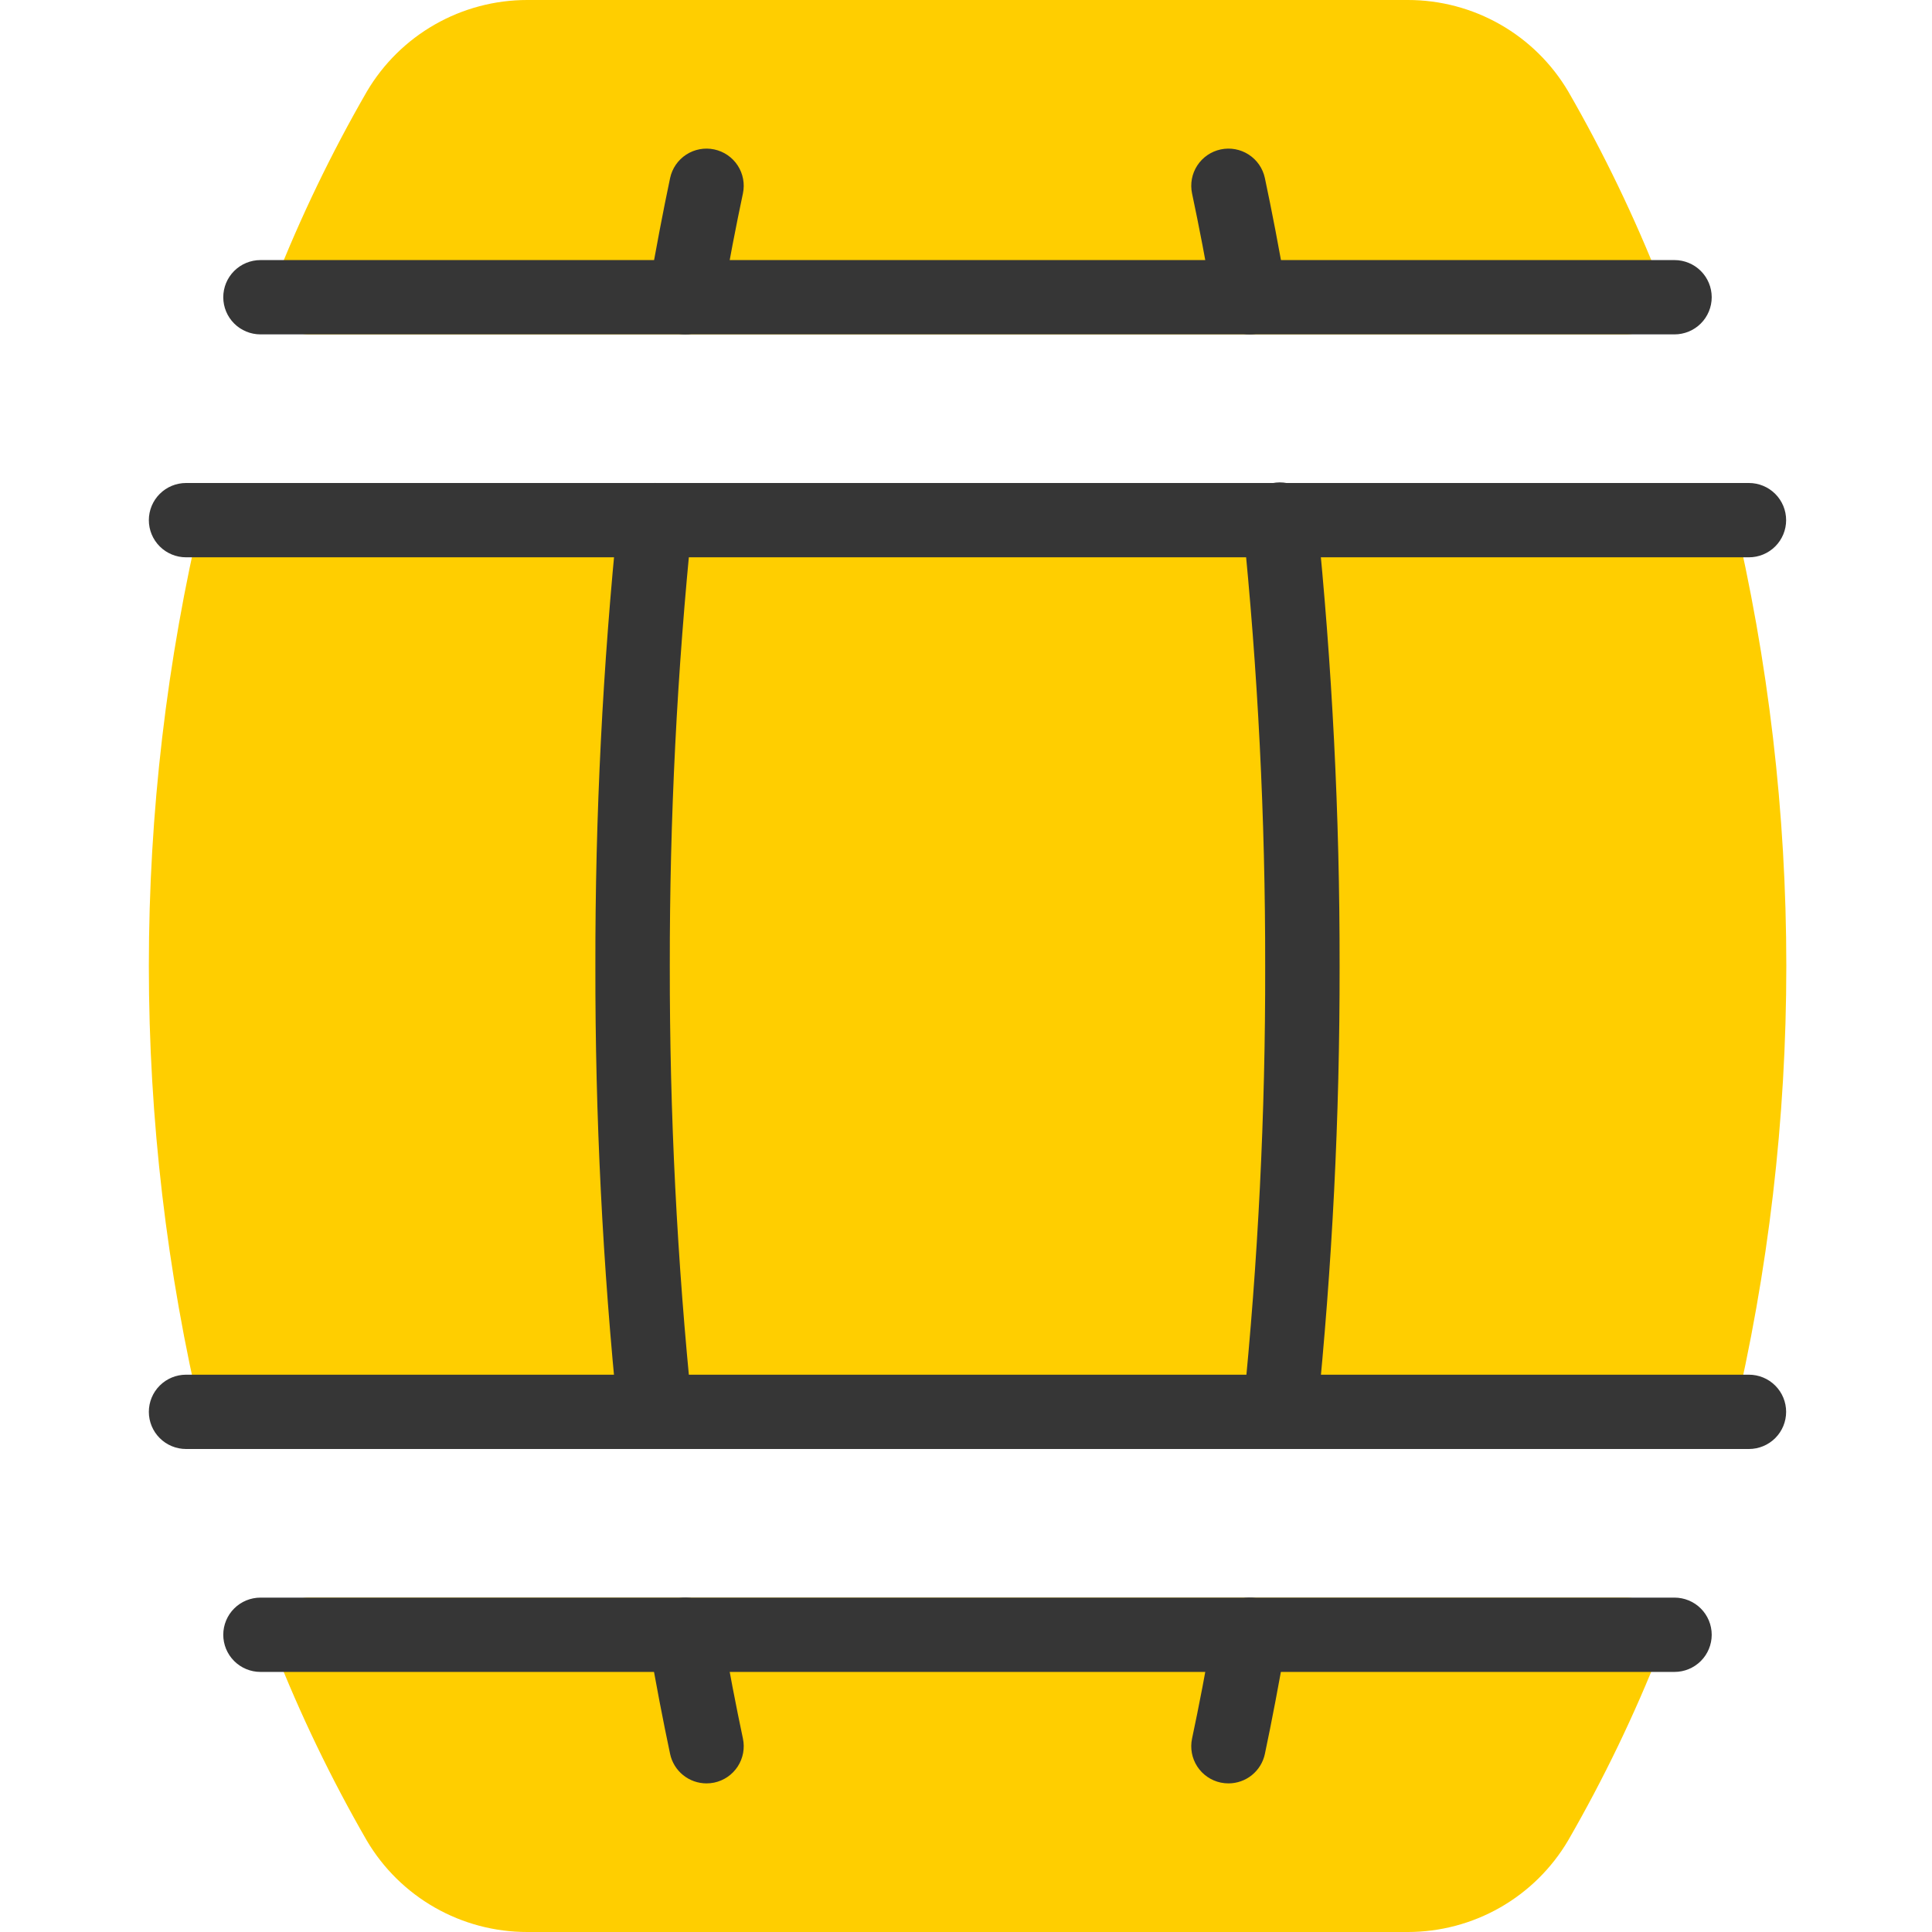 <?xml version="1.0" encoding="UTF-8"?> <svg xmlns="http://www.w3.org/2000/svg" width="650" height="650" viewBox="0 0 650 650" fill="none"> <g clip-path="url(#clip0_35_2)"> <path d="M103.91 112.5H547.092C549.135 112.501 551.148 112.003 552.955 111.048C554.761 110.094 556.306 108.712 557.455 107.024C558.603 105.336 559.32 103.393 559.543 101.365C559.766 99.336 559.489 97.284 558.735 95.388C549.973 73.128 539.579 51.545 527.637 30.812C522.104 21.421 514.208 13.636 504.732 8.231C495.256 2.826 484.529 -0.011 473.616 3.47007e-05H177.385C166.481 -0.003 155.765 2.839 146.298 8.243C136.832 13.648 128.944 21.428 123.415 30.812C111.462 51.541 101.064 73.125 92.305 95.388C91.552 97.281 91.273 99.33 91.495 101.355C91.716 103.381 92.43 105.322 93.574 107.009C94.718 108.696 96.258 110.078 98.059 111.035C99.861 111.992 101.869 112.495 103.91 112.5Z" fill="#FFCE00"></path> <path d="M547.092 537.5H103.91C101.866 537.499 99.853 537.997 98.047 538.952C96.24 539.906 94.695 541.288 93.547 542.976C92.398 544.664 91.681 546.607 91.458 548.635C91.235 550.664 91.513 552.716 92.267 554.612C101.026 576.875 111.425 598.459 123.377 619.187C128.909 628.578 136.803 636.361 146.277 641.766C155.75 647.171 166.474 650.009 177.385 650H473.616C484.521 650.003 495.237 647.161 504.703 641.757C514.17 636.352 522.058 628.572 527.587 619.187C539.539 598.459 549.938 576.875 558.697 554.612C559.45 552.719 559.728 550.67 559.507 548.645C559.285 546.619 558.572 544.678 557.428 542.991C556.283 541.304 554.744 539.922 552.942 538.965C551.141 538.008 549.132 537.505 547.092 537.5Z" fill="#FFCE00"></path> <path d="M582.972 172.05C582.313 169.339 580.764 166.926 578.572 165.196C576.381 163.465 573.672 162.516 570.878 162.5H80.186C77.381 162.502 74.658 163.445 72.454 165.176C70.25 166.908 68.692 169.329 68.03 172.05C44.093 272.616 44.093 377.384 68.03 477.95C68.692 480.671 70.25 483.092 72.454 484.824C74.658 486.555 77.381 487.498 80.186 487.5H570.878C573.683 487.498 576.406 486.555 578.61 484.824C580.815 483.092 582.373 480.671 583.034 477.95C606.971 377.384 606.971 272.616 583.034 172.05H582.972Z" fill="#FFCE00"></path> <path d="M588.405 187.5H62.596C59.276 187.5 56.092 186.183 53.744 183.839C51.396 181.495 50.077 178.315 50.077 175C50.077 171.685 51.396 168.505 53.744 166.161C56.092 163.817 59.276 162.5 62.596 162.5H588.405C591.726 162.5 594.91 163.817 597.258 166.161C599.606 168.505 600.924 171.685 600.924 175C600.924 178.315 599.606 181.495 597.258 183.839C594.91 186.183 591.726 187.5 588.405 187.5Z" fill="#363636"></path> <path d="M563.367 112.5H87.635C84.314 112.5 81.13 111.183 78.782 108.839C76.435 106.495 75.116 103.315 75.116 100C75.116 96.685 76.435 93.505 78.782 91.161C81.13 88.817 84.314 87.5 87.635 87.5H563.367C566.687 87.5 569.871 88.817 572.219 91.161C574.567 93.505 575.886 96.685 575.886 100C575.886 103.315 574.567 106.495 572.219 108.839C569.871 111.183 566.687 112.5 563.367 112.5Z" fill="#363636"></path> <path d="M563.367 562.5H87.635C84.314 562.5 81.13 561.183 78.782 558.839C76.435 556.495 75.116 553.315 75.116 550C75.116 546.685 76.435 543.505 78.782 541.161C81.13 538.817 84.314 537.5 87.635 537.5H563.367C566.687 537.5 569.871 538.817 572.219 541.161C574.567 543.505 575.886 546.685 575.886 550C575.886 553.315 574.567 556.495 572.219 558.839C569.871 561.183 566.687 562.5 563.367 562.5Z" fill="#363636"></path> <path d="M588.405 487.5H62.596C59.276 487.5 56.092 486.183 53.744 483.839C51.396 481.495 50.077 478.315 50.077 475C50.077 471.685 51.396 468.505 53.744 466.161C56.092 463.817 59.276 462.5 62.596 462.5H588.405C591.726 462.5 594.91 463.817 597.258 466.161C599.606 468.505 600.924 471.685 600.924 475C600.924 478.315 599.606 481.495 597.258 483.839C594.91 486.183 591.726 487.5 588.405 487.5Z" fill="#363636"></path> <path d="M430.663 487.5C430.237 487.5 429.799 487.5 429.411 487.438C427.773 487.268 426.186 486.777 424.739 485.993C423.292 485.21 422.013 484.15 420.977 482.872C419.941 481.595 419.168 480.127 418.701 478.551C418.234 476.974 418.083 475.322 418.256 473.688C423.283 424.285 425.752 374.657 425.655 325C425.717 275.321 423.21 225.671 418.143 176.25C417.951 174.607 418.086 172.942 418.543 171.351C419 169.761 419.768 168.276 420.804 166.985C421.839 165.693 423.121 164.619 424.576 163.826C426.03 163.033 427.627 162.536 429.276 162.364C430.924 162.192 432.59 162.348 434.177 162.824C435.764 163.299 437.241 164.085 438.521 165.135C439.802 166.185 440.862 167.478 441.638 168.94C442.414 170.401 442.892 172.002 443.044 173.65C448.207 223.935 450.76 274.452 450.693 325C450.769 375.514 448.228 425.998 443.082 476.25C442.772 479.327 441.331 482.18 439.037 484.258C436.743 486.336 433.76 487.491 430.663 487.5Z" fill="#363636"></path> <path d="M220.339 487.5C217.238 487.497 214.248 486.344 211.949 484.266C209.65 482.188 208.205 479.331 207.895 476.25C202.756 425.997 200.224 375.513 200.308 325C200.233 274.486 202.773 224.002 207.92 173.75C208.084 172.115 208.57 170.528 209.348 169.081C210.127 167.633 211.183 166.353 212.457 165.313C213.731 164.273 215.198 163.493 216.774 163.019C218.35 162.545 220.004 162.386 221.641 162.55C223.278 162.714 224.868 163.199 226.317 163.976C227.767 164.753 229.05 165.808 230.091 167.08C231.133 168.352 231.913 169.817 232.388 171.39C232.863 172.964 233.023 174.615 232.858 176.25C227.792 225.671 225.285 275.321 225.347 325C225.285 374.679 227.792 424.329 232.858 473.75C233.032 475.384 232.881 477.037 232.414 478.613C231.947 480.189 231.173 481.658 230.137 482.935C229.101 484.212 227.823 485.272 226.376 486.056C224.928 486.839 223.341 487.33 221.704 487.5C221.228 487.5 220.79 487.5 220.339 487.5Z" fill="#363636"></path> <path d="M420.434 112.5C417.479 112.497 414.619 111.45 412.362 109.545C410.105 107.639 408.596 104.997 408.103 102.088C405.724 88.1 403.333 75.838 401.054 65.088C400.367 61.844 400.999 58.46 402.81 55.681C404.621 52.902 407.464 50.955 410.713 50.269C413.962 49.583 417.351 50.213 420.134 52.022C422.918 53.83 424.867 56.669 425.555 59.913C427.883 70.912 430.35 83.55 432.791 97.912C433.065 99.531 433.018 101.188 432.651 102.788C432.285 104.388 431.606 105.901 430.654 107.239C429.702 108.578 428.495 109.715 427.102 110.588C425.71 111.461 424.159 112.051 422.538 112.325C421.843 112.445 421.139 112.503 420.434 112.5Z" fill="#363636"></path> <path d="M230.567 112.5C229.862 112.503 229.159 112.445 228.464 112.325C226.843 112.051 225.292 111.461 223.899 110.588C222.507 109.715 221.3 108.578 220.348 107.239C219.395 105.901 218.717 104.388 218.35 102.788C217.983 101.188 217.936 99.531 218.211 97.912C220.715 83.55 223.118 70.912 225.447 59.913C226.134 56.669 228.084 53.83 230.867 52.022C233.651 50.213 237.039 49.583 240.288 50.269C243.537 50.955 246.38 52.902 248.191 55.681C250.003 58.46 250.634 61.844 249.947 65.088C247.668 75.8 245.277 88.1 242.899 102.088C242.405 104.997 240.896 107.639 238.639 109.545C236.382 111.45 233.523 112.497 230.567 112.5Z" fill="#363636"></path> <path d="M413.323 600C412.449 599.999 411.577 599.911 410.719 599.738C409.109 599.399 407.582 598.746 406.225 597.818C404.867 596.889 403.707 595.702 402.809 594.325C401.911 592.949 401.294 591.409 400.993 589.793C400.692 588.178 400.713 586.52 401.055 584.913C403.333 574.2 405.724 561.9 408.103 547.913C408.377 546.294 408.969 544.745 409.843 543.355C410.717 541.964 411.856 540.76 413.197 539.809C414.537 538.858 416.052 538.18 417.655 537.814C419.257 537.448 420.917 537.401 422.538 537.675C424.159 537.949 425.71 538.539 427.102 539.412C428.495 540.285 429.702 541.423 430.654 542.761C431.606 544.099 432.285 545.612 432.651 547.212C433.018 548.812 433.065 550.469 432.791 552.088C430.287 566.45 427.883 579.088 425.555 590.088C424.961 592.889 423.423 595.401 421.196 597.205C418.97 599.01 416.191 599.996 413.323 600Z" fill="#363636"></path> <path d="M237.678 600C234.811 599.996 232.032 599.01 229.805 597.205C227.579 595.401 226.04 592.889 225.447 590.088C223.118 579.088 220.652 566.45 218.211 552.088C217.656 548.819 218.425 545.464 220.348 542.761C222.271 540.058 225.19 538.229 228.464 537.675C231.738 537.121 235.098 537.889 237.805 539.809C240.512 541.729 242.344 544.644 242.899 547.913C245.277 561.9 247.669 574.163 249.947 584.913C250.288 586.52 250.309 588.178 250.008 589.793C249.707 591.409 249.09 592.949 248.192 594.325C247.295 595.702 246.134 596.889 244.777 597.818C243.42 598.746 241.892 599.399 240.282 599.738C239.425 599.911 238.553 599.999 237.678 600Z" fill="#363636"></path> </g> <defs> <clipPath id="clip0_35_2"> <rect width="650" height="650" fill="white"></rect> </clipPath> </defs> </svg> 
